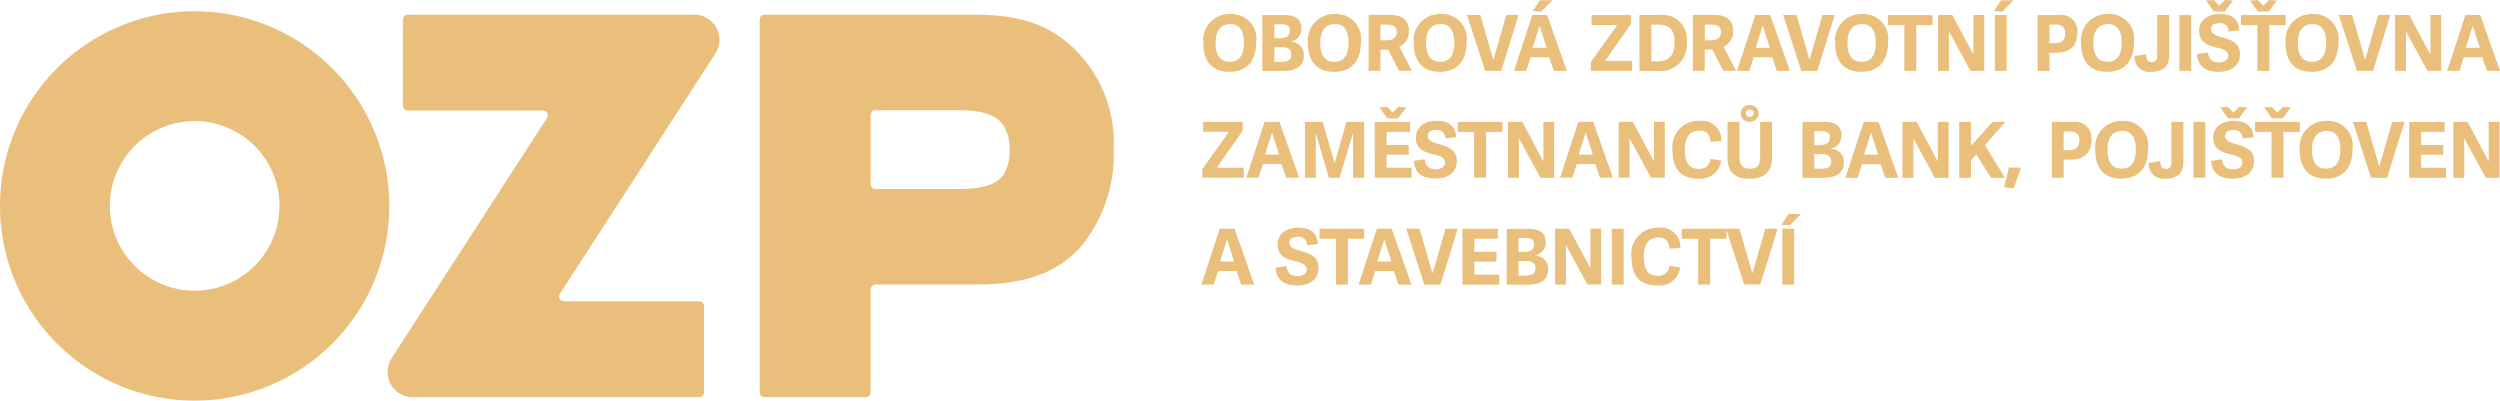 <svg xmlns="http://www.w3.org/2000/svg" width="165.499" height="26.52" viewBox="0 0 165.499 26.52"><path d="M1293.268,18.794c-1.7-1.624-3.575-2.255-6.681-2.255h-13.809a.333.333,0,0,0-.332.333V41.527a.331.331,0,0,0,.332.331h6.684a.33.33,0,0,0,.333-.331v-6.8a.327.327,0,0,1,.315-.325h6.709c3.2,0,5.386-.8,6.893-2.506a9.643,9.643,0,0,0,2.171-6.481,8.643,8.643,0,0,0-2.614-6.617m-4.284,6.693a2.865,2.865,0,0,1-.392,1.635c-.453.659-1.375.954-2.983.954h-5.485a.329.329,0,0,1-.329-.329v-4.56a.328.328,0,0,1,.329-.328h5.523c1.544,0,2.481.32,2.942,1.009a2.84,2.84,0,0,1,.4,1.618Z" transform="translate(-1222.157 -15.567)" fill="#eabf7b"/><path d="M1189.9,16.109A12.887,12.887,0,1,0,1202.786,29,12.9,12.9,0,0,0,1189.9,16.109m0,18.5a5.615,5.615,0,1,1,5.615-5.617,5.615,5.615,0,0,1-5.615,5.617" transform="translate(-1177.013 -15.364)" fill="#eabf7b"/><path d="M1246.037,16.541h-18.994a.331.331,0,0,0-.332.333v5.68a.331.331,0,0,0,.332.333l8.942-.005a.326.326,0,0,1,.318.326.331.331,0,0,1-.045.165L1226.015,39.2a1.83,1.83,0,0,0-.322.981,1.679,1.679,0,0,0,1.63,1.678c.017,0,18.993,0,18.993,0a.332.332,0,0,0,.333-.332v-5.68a.332.332,0,0,0-.333-.333h-8.931a.324.324,0,0,1-.289-.481L1247.47,19a1.66,1.66,0,0,0,.2-.785,1.679,1.679,0,0,0-1.629-1.679" transform="translate(-1200.041 -15.568)" fill="#eabf7b"/><path d="M1329.9,20.283c1.2,0,1.778-.765,1.778-1.966a1.633,1.633,0,0,0-1.7-1.859,1.737,1.737,0,0,0-1.8,1.93c0,1.1.5,1.894,1.721,1.894m.066-3.16c.567,0,.9.388.9,1.24,0,.914-.383,1.257-.934,1.257-.582,0-.94-.363-.94-1.247,0-.858.378-1.25.975-1.25" transform="translate(-1248.519 -15.529)" fill="#eabf7b"/><path d="M1338.344,19.265a.845.845,0,0,0-.858-.9V18.35a.863.863,0,0,0,.7-.863c0-.505-.246-.9-1.118-.9H1335.6v3.7h1.347c.8,0,1.4-.261,1.4-1.016m-1.956-2.074h.408c.352,0,.618.026.618.424,0,.429-.367.495-.735.495h-.292Zm0,2.482v-.965h.48c.353,0,.639.072.639.485s-.286.48-.716.48Z" transform="translate(-1252.032 -15.589)" fill="#eabf7b"/><path d="M1343.052,20.283c1.2,0,1.777-.765,1.777-1.966a1.632,1.632,0,0,0-1.7-1.859,1.737,1.737,0,0,0-1.8,1.93c0,1.1.5,1.894,1.721,1.894m.066-3.16c.567,0,.9.388.9,1.24,0,.914-.383,1.257-.935,1.257-.582,0-.94-.363-.94-1.247,0-.858.378-1.25.976-1.25" transform="translate(-1254.742 -15.529)" fill="#eabf7b"/><path d="M1349.731,18.877h.505l.73,1.4h.848l-.837-1.6a1.075,1.075,0,0,0,.638-1.057c0-.547-.306-1.042-1.226-1.042h-1.44v3.7h.782Zm0-1.659h.435c.419,0,.638.132.638.485,0,.419-.3.557-.669.557h-.4Z" transform="translate(-1258.346 -15.589)" fill="#eabf7b"/><path d="M1356.342,20.283c1.2,0,1.777-.765,1.777-1.966a1.632,1.632,0,0,0-1.7-1.859,1.737,1.737,0,0,0-1.8,1.93c0,1.1.5,1.894,1.722,1.894m.066-3.16c.567,0,.9.388.9,1.24,0,.914-.383,1.257-.934,1.257-.583,0-.94-.363-.94-1.247,0-.858.377-1.25.975-1.25" transform="translate(-1261.028 -15.529)" fill="#eabf7b"/><path d="M1363.573,20.282l1.149-3.7h-.812l-.843,2.921h-.031l-.843-2.921h-.883l1.2,3.7Z" transform="translate(-1264.193 -15.589)" fill="#eabf7b"/><path d="M1370.87,14.724h-.828l-.465.715.546.041Z" transform="translate(-1268.104 -14.708)" fill="#eabf7b"/><path d="M1368.025,20.281l.285-.9h1.23l.307.9h.863l-1.307-3.7h-.98l-1.211,3.7Zm.872-2.957h.02l.46,1.429h-.935Z" transform="translate(-1266.985 -15.589)" fill="#eabf7b"/><path d="M1379.6,19.618h-1.792l1.721-2.447v-.586h-2.62v.659h1.705l-1.751,2.461v.577h2.736Z" transform="translate(-1271.553 -15.589)" fill="#eabf7b"/><path d="M1386.1,18.376a1.616,1.616,0,0,0-1.834-1.792h-1.3v3.7h1.21a1.73,1.73,0,0,0,1.921-1.905m-2.345,1.272v-2.43h.445c.736,0,1.093.28,1.093,1.2,0,.766-.3,1.23-1.15,1.23Z" transform="translate(-1274.436 -15.589)" fill="#eabf7b"/><path d="M1390.474,18.877h.5l.731,1.4h.846l-.837-1.6a1.075,1.075,0,0,0,.639-1.057c0-.547-.306-1.042-1.226-1.042h-1.439v3.7h.78Zm0-1.659h.434c.419,0,.639.132.639.485,0,.419-.3.557-.669.557h-.4Z" transform="translate(-1277.619 -15.589)" fill="#eabf7b"/><path d="M1396.335,19.382h1.231l.3.9h.864l-1.307-3.7h-.98l-1.21,3.7h.812Zm.587-2.058h.021l.459,1.429h-.935Z" transform="translate(-1280.241 -15.589)" fill="#eabf7b"/><path d="M1404.435,16.584h-.811l-.843,2.921h-.03l-.843-2.921h-.884l1.2,3.7h1.063Z" transform="translate(-1282.979 -15.589)" fill="#eabf7b"/><path d="M1409.278,20.283c1.2,0,1.778-.765,1.778-1.966a1.633,1.633,0,0,0-1.7-1.859,1.737,1.737,0,0,0-1.8,1.93c0,1.1.5,1.894,1.721,1.894m.067-3.16c.567,0,.9.388.9,1.24,0,.914-.383,1.257-.935,1.257-.582,0-.939-.363-.939-1.247,0-.858.378-1.25.975-1.25" transform="translate(-1286.069 -15.529)" fill="#eabf7b"/><path d="M1415.266,20.282h.792V17.248h1.077v-.663h-2.956v.663h1.087Z" transform="translate(-1289.202 -15.589)" fill="#eabf7b"/><path d="M1423.542,20.282v-3.7h-.715V19.2l-1.4-2.62h-.939v3.7h.719v-2.61l1.425,2.61Z" transform="translate(-1292.187 -15.589)" fill="#eabf7b"/><rect width="0.786" height="3.697" transform="translate(132.058 0.996)" fill="#eabf7b"/><path d="M1428.8,14.724h-.827l-.465.715.547.041Z" transform="translate(-1295.505 -14.708)" fill="#eabf7b"/><path d="M1435.632,17.739a1.076,1.076,0,0,0-1.231-1.154H1433v3.7h.781V19.088h.4c.961,0,1.445-.461,1.445-1.349m-1.849.715V17.218h.379c.382,0,.664.1.664.577,0,.542-.322.659-.726.659Z" transform="translate(-1298.106 -15.589)" fill="#eabf7b"/><path d="M1440.172,20.283c1.2,0,1.777-.765,1.777-1.966a1.632,1.632,0,0,0-1.7-1.859,1.737,1.737,0,0,0-1.8,1.93c0,1.1.5,1.894,1.721,1.894m.066-3.16c.567,0,.9.388.9,1.24,0,.914-.383,1.257-.935,1.257-.582,0-.939-.363-.939-1.247,0-.858.378-1.25.975-1.25" transform="translate(-1300.683 -15.529)" fill="#eabf7b"/><path d="M1446.3,20.343c.766,0,1.164-.367,1.164-1.1v-2.66h-.792v2.681c0,.327-.127.435-.362.435-.307,0-.347-.21-.377-.516l-.756.112a.974.974,0,0,0,1.123,1.047" transform="translate(-1303.866 -15.589)" fill="#eabf7b"/><rect width="0.786" height="3.697" transform="translate(144.271 0.996)" fill="#eabf7b"/><path d="M1454.461,19.66c-.542,0-.674-.3-.735-.659l-.715.107c.066.96.766,1.174,1.43,1.174.734,0,1.415-.332,1.415-1.169,0-1.36-1.92-.884-1.92-1.655,0-.235.174-.394.552-.394a.527.527,0,0,1,.608.557l.72-.081c-.057-.879-.659-1.083-1.318-1.083-.745,0-1.348.393-1.348,1.113,0,1.4,1.926.864,1.926,1.635,0,.342-.286.455-.613.455" transform="translate(-1307.571 -15.529)" fill="#eabf7b"/><path d="M1455.38,15.456l.547-.725-.521-.036-.383.373-.368-.368-.511.031.521.725Z" transform="translate(-1308.106 -14.694)" fill="#eabf7b"/><path d="M1459.624,20.282h.791V17.248h1.078v-.663h-2.957v.663h1.088Z" transform="translate(-1310.184 -15.589)" fill="#eabf7b"/><path d="M1460.9,15.456l.546-.725-.521-.036-.383.373-.367-.368-.511.031.522.725Z" transform="translate(-1310.716 -14.694)" fill="#eabf7b"/><path d="M1465.859,20.283c1.2,0,1.777-.765,1.777-1.966a1.632,1.632,0,0,0-1.7-1.859,1.737,1.737,0,0,0-1.8,1.93c0,1.1.5,1.894,1.721,1.894m.067-3.16c.566,0,.9.388.9,1.24,0,.914-.382,1.257-.935,1.257-.582,0-.939-.363-.939-1.247,0-.858.378-1.25.975-1.25" transform="translate(-1312.835 -15.529)" fill="#eabf7b"/><path d="M1473.09,20.282l1.149-3.7h-.812l-.843,2.921h-.03l-.843-2.921h-.884l1.2,3.7Z" transform="translate(-1315.998 -15.589)" fill="#eabf7b"/><path d="M1480.948,20.282v-3.7h-.715V19.2l-1.4-2.62h-.939v3.7h.72v-2.61l1.425,2.61Z" transform="translate(-1319.341 -15.589)" fill="#eabf7b"/><path d="M1485.534,19.382h1.23l.307.9h.863l-1.307-3.7h-.98l-1.21,3.7h.812Zm.588-2.058h.02l.46,1.429h-.935Z" transform="translate(-1322.436 -15.589)" fill="#eabf7b"/><path d="M1330.808,33.039h-1.792l1.72-2.447v-.587h-2.619v.659h1.705l-1.751,2.461V33.7h2.737Z" transform="translate(-1248.469 -21.937)" fill="#eabf7b"/><path d="M1336.22,33.7h.862l-1.307-3.7h-.98l-1.211,3.7h.813l.286-.9h1.23Zm-1.4-1.527.455-1.43h.02l.459,1.43Z" transform="translate(-1251.077 -21.937)" fill="#eabf7b"/><path d="M1341.663,30.8h.02l.843,2.906h.711l.873-2.9h.021v2.9h.735v-3.7h-1.17l-.776,2.7h-.02l-.782-2.7h-1.174v3.7h.72Z" transform="translate(-1254.559 -21.937)" fill="#eabf7b"/><path d="M1352.08,28.152l-.521-.035-.382.373-.368-.368-.511.03.521.726h.715Z" transform="translate(-1258.983 -21.045)" fill="#eabf7b"/><path d="M1349.716,33.7h2.437V33.04h-1.65v-.863h1.465v-.643H1350.5v-.868h1.557v-.659h-2.344Z" transform="translate(-1258.708 -21.937)" fill="#eabf7b"/><path d="M1356.051,33.7c.735,0,1.415-.332,1.415-1.169,0-1.358-1.92-.884-1.92-1.655,0-.234.174-.393.552-.393a.527.527,0,0,1,.608.558l.719-.083c-.056-.878-.659-1.083-1.317-1.083-.746,0-1.348.394-1.348,1.114,0,1.4,1.926.863,1.926,1.634,0,.342-.286.455-.614.455-.541,0-.673-.3-.735-.66l-.715.107c.066.961.766,1.174,1.43,1.174" transform="translate(-1261.029 -21.878)" fill="#eabf7b"/><path d="M1360.146,30.67h1.087V33.7h.792V30.67h1.078v-.664h-2.957Z" transform="translate(-1263.642 -21.937)" fill="#eabf7b"/><path d="M1368.8,32.626l-1.4-2.62h-.94v3.7h.72v-2.61l1.425,2.61h.909v-3.7h-.714Z" transform="translate(-1266.627 -21.937)" fill="#eabf7b"/><path d="M1373.813,33.7l.286-.9h1.23l.306.9h.863l-1.308-3.7h-.98L1373,33.7Zm.873-2.957h.021l.459,1.43h-.934Z" transform="translate(-1269.722 -21.937)" fill="#eabf7b"/><path d="M1383.411,33.7v-3.7h-.715v2.62l-1.4-2.62h-.94v3.7h.72v-2.61l1.425,2.61Z" transform="translate(-1273.202 -21.937)" fill="#eabf7b"/><path d="M1388.9,30.529c.475,0,.7.214.744.74l.722-.062a1.292,1.292,0,0,0-1.455-1.328,1.725,1.725,0,0,0-1.783,1.956c0,1.145.481,1.869,1.706,1.869a1.4,1.4,0,0,0,1.522-1.19l-.711-.122a.726.726,0,0,1-.8.664c-.581,0-.9-.353-.9-1.261,0-.879.357-1.267.96-1.267" transform="translate(-1276.407 -21.878)" fill="#eabf7b"/><path d="M1396.3,28.992a.551.551,0,1,0,0-1.1.544.544,0,0,0-.587.567.524.524,0,0,0,.587.532m0-.8a.214.214,0,0,1,.24.235.221.221,0,0,1-.24.25.243.243,0,1,1,0-.485" transform="translate(-1280.466 -20.938)" fill="#eabf7b"/><path d="M1394.034,30.006V32.35c0,.965.434,1.414,1.456,1.414.924,0,1.491-.413,1.491-1.394V30.006h-.786v2.252c0,.6-.154.848-.675.848-.547,0-.695-.286-.695-.863V30.006Z" transform="translate(-1279.672 -21.937)" fill="#eabf7b"/><path d="M1405.331,31.783v-.01a.866.866,0,0,0,.7-.863c0-.505-.246-.9-1.119-.9h-1.465v3.7h1.348c.8,0,1.394-.259,1.394-1.016a.847.847,0,0,0-.858-.9m-1.1-1.17h.41c.352,0,.617.027.617.425,0,.429-.368.5-.735.5h-.292Zm.4,2.483h-.4v-.965h.481c.352,0,.638.071.638.484s-.286.481-.715.481" transform="translate(-1284.125 -21.937)" fill="#eabf7b"/><path d="M1410.056,30.006l-1.21,3.7h.812l.286-.9h1.231l.306.9h.863l-1.307-3.7Zm.02,2.171.454-1.43h.021l.46,1.43Z" transform="translate(-1286.679 -21.937)" fill="#eabf7b"/><path d="M1418.349,32.626l-1.4-2.62h-.939v3.7h.72v-2.61l1.425,2.61h.909v-3.7h-.715Z" transform="translate(-1290.068 -21.937)" fill="#eabf7b"/><path d="M1424.835,31.543l1.353-1.537h-.838l-1.435,1.584V30.006h-.781v3.7h.781v-1.16l.357-.388.975,1.548h.92Z" transform="translate(-1293.438 -21.937)" fill="#eabf7b"/><path d="M1428.775,37.056l.629.062.5-1.374h-.807Z" transform="translate(-1296.106 -24.651)" fill="#eabf7b"/><path d="M1436.175,30.006h-1.4v3.7h.781V32.509h.4c.961,0,1.446-.46,1.446-1.349a1.075,1.075,0,0,0-1.231-1.154m-.3,1.869h-.317V30.64h.379c.383,0,.664.1.664.576,0,.542-.322.658-.726.658" transform="translate(-1298.944 -21.937)" fill="#eabf7b"/><path d="M1442.027,29.879a1.738,1.738,0,0,0-1.8,1.931c0,1.1.5,1.894,1.721,1.894,1.2,0,1.776-.766,1.776-1.966a1.632,1.632,0,0,0-1.694-1.859m-.051,3.161c-.582,0-.94-.362-.94-1.245,0-.859.378-1.252.975-1.252.567,0,.9.387.9,1.24,0,.914-.383,1.256-.935,1.256" transform="translate(-1301.522 -21.878)" fill="#eabf7b"/><path d="M1448.448,32.687c0,.327-.128.434-.363.434-.307,0-.347-.209-.378-.515l-.756.112a.975.975,0,0,0,1.124,1.047c.766,0,1.165-.367,1.165-1.1V30.006h-.792Z" transform="translate(-1304.703 -21.937)" fill="#eabf7b"/><rect width="0.786" height="3.697" transform="translate(145.205 8.068)" fill="#eabf7b"/><path d="M1455.708,30.879c0-.234.174-.392.552-.392a.526.526,0,0,1,.607.557l.72-.083c-.055-.878-.659-1.083-1.317-1.083-.746,0-1.349.395-1.349,1.115,0,1.4,1.926.863,1.926,1.634,0,.343-.286.455-.613.455-.542,0-.674-.3-.736-.66l-.715.108c.067.96.767,1.174,1.431,1.174.735,0,1.414-.332,1.414-1.168,0-1.359-1.921-.884-1.921-1.656" transform="translate(-1308.408 -21.877)" fill="#eabf7b"/><path d="M1456.8,28.49l-.367-.367-.511.03.521.726h.714l.547-.726-.521-.035Z" transform="translate(-1308.945 -21.044)" fill="#eabf7b"/><path d="M1463.266,30.006h-2.957v.664h1.087V33.7h.792V30.67h1.078Z" transform="translate(-1311.023 -21.937)" fill="#eabf7b"/><path d="M1462.313,28.49l-.368-.367-.51.03.522.726h.714l.546-.726-.52-.035Z" transform="translate(-1311.555 -21.044)" fill="#eabf7b"/><path d="M1467.715,29.879a1.738,1.738,0,0,0-1.8,1.931c0,1.1.5,1.894,1.721,1.894,1.2,0,1.777-.766,1.777-1.966a1.633,1.633,0,0,0-1.695-1.859m-.051,3.161c-.582,0-.939-.362-.939-1.245,0-.859.377-1.252.976-1.252.567,0,.9.387.9,1.24,0,.914-.382,1.256-.934,1.256" transform="translate(-1313.674 -21.878)" fill="#eabf7b"/><path d="M1474.358,32.928h-.03l-.844-2.922h-.882l1.2,3.7h1.062l1.15-3.7h-.813Z" transform="translate(-1316.837 -21.937)" fill="#eabf7b"/><path d="M1480.453,32.177h1.465v-.643h-1.465v-.868h1.558v-.659h-2.344v3.7h2.436V33.04h-1.649Z" transform="translate(-1320.179 -21.937)" fill="#eabf7b"/><path d="M1487.56,32.626l-1.4-2.62h-.94v3.7h.72v-2.61l1.425,2.61h.909v-3.7h-.716Z" transform="translate(-1322.807 -21.937)" fill="#eabf7b"/><path d="M1329.154,43.429l-1.21,3.7h.812l.286-.9h1.231l.305.9h.863l-1.307-3.7Zm.021,2.17.455-1.429h.02l.459,1.429Z" transform="translate(-1248.41 -28.287)" fill="#eabf7b"/><path d="M1338.175,44.3c0-.234.173-.393.551-.393a.525.525,0,0,1,.607.557l.72-.082c-.055-.878-.659-1.082-1.316-1.082-.746,0-1.349.394-1.349,1.113,0,1.4,1.926.863,1.926,1.634,0,.342-.286.454-.613.454-.542,0-.674-.3-.736-.659l-.715.107c.066.961.766,1.176,1.43,1.176.735,0,1.416-.333,1.416-1.169,0-1.36-1.92-.884-1.92-1.656" transform="translate(-1252.812 -28.227)" fill="#eabf7b"/><path d="M1345.733,43.429h-2.956v.664h1.086v3.033h.793V44.093h1.077Z" transform="translate(-1255.426 -28.287)" fill="#eabf7b"/><path d="M1348.9,43.429l-1.209,3.7h.812l.286-.9h1.231l.306.9h.863l-1.309-3.7Zm.021,2.17.455-1.429h.021l.459,1.429Z" transform="translate(-1257.751 -28.287)" fill="#eabf7b"/><path d="M1355.428,46.35h-.031l-.843-2.92h-.884l1.2,3.7h1.062l1.15-3.7h-.812Z" transform="translate(-1260.579 -28.287)" fill="#eabf7b"/><path d="M1361.523,45.6h1.466v-.644h-1.466v-.867h1.558v-.658h-2.344v3.7h2.436v-.663h-1.65Z" transform="translate(-1263.922 -28.287)" fill="#eabf7b"/><path d="M1368.176,45.2V45.2a.865.865,0,0,0,.7-.863c0-.505-.244-.9-1.117-.9h-1.466v3.7h1.348c.8,0,1.395-.26,1.395-1.015a.848.848,0,0,0-.858-.905m-1.1-1.169h.408c.352,0,.617.026.617.425,0,.428-.367.494-.735.494h-.291Zm.4,2.483h-.4v-.965h.48c.351,0,.638.072.638.485s-.286.48-.715.48" transform="translate(-1266.549 -28.287)" fill="#eabf7b"/><path d="M1374.709,46.048l-1.4-2.62h-.939v3.7h.72V44.516l1.425,2.609h.908v-3.7h-.714Z" transform="translate(-1269.425 -28.287)" fill="#eabf7b"/><rect width="0.786" height="3.697" transform="translate(106.7 15.142)" fill="#eabf7b"/><path d="M1383.747,43.95c.475,0,.7.214.746.74l.719-.06a1.291,1.291,0,0,0-1.455-1.329,1.725,1.725,0,0,0-1.782,1.956c0,1.144.48,1.87,1.706,1.87a1.4,1.4,0,0,0,1.522-1.19l-.71-.123a.728.728,0,0,1-.8.665c-.581,0-.9-.353-.9-1.263,0-.877.357-1.266.96-1.266" transform="translate(-1273.969 -28.226)" fill="#eabf7b"/><path d="M1392.974,46.35h-.03l-.842-2.92h-3.816v.663h1.088v3.033h.792V44.093h1.078v-.587l1.175,3.619h1.062l1.149-3.7h-.812Z" transform="translate(-1276.953 -28.287)" fill="#eabf7b"/><path d="M1400.81,42.282l.547.041.746-.756h-.828Z" transform="translate(-1282.878 -27.406)" fill="#eabf7b"/><rect width="0.786" height="3.697" transform="translate(117.989 15.142)" fill="#eabf7b"/></svg>